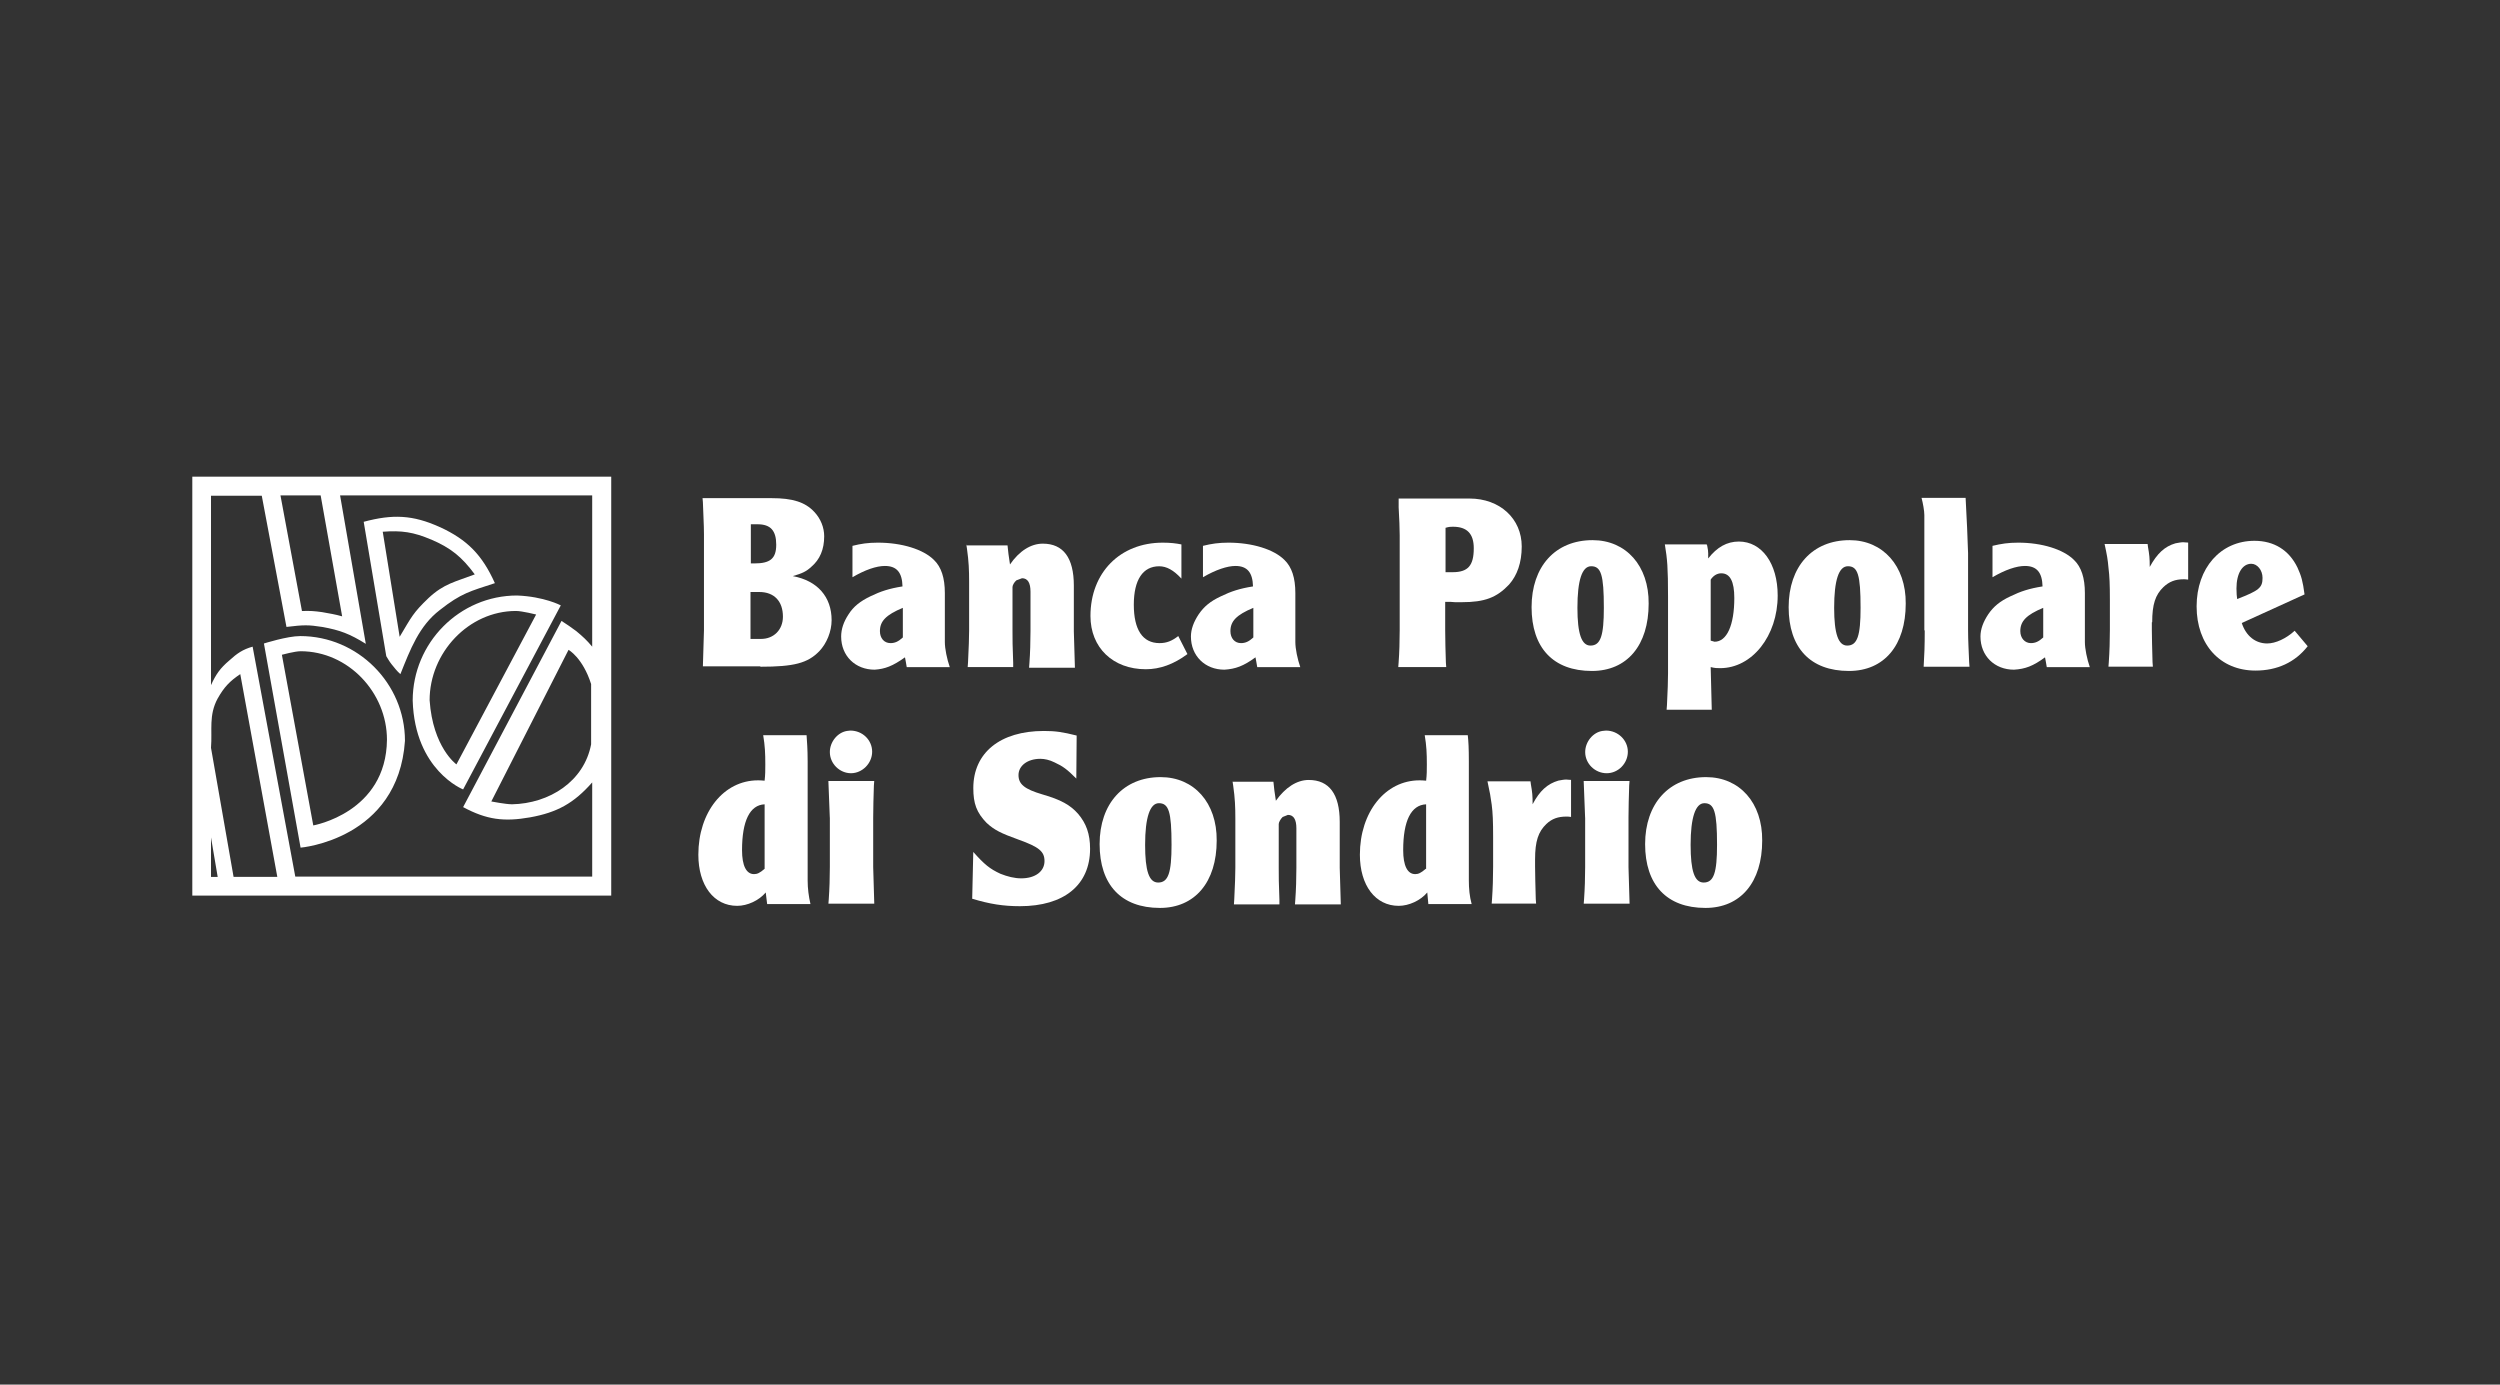 <?xml version="1.0" encoding="UTF-8"?>
<svg id="Livello_1" data-name="Livello 1" xmlns="http://www.w3.org/2000/svg" viewBox="0 0 650 360">
  <rect x="0" y="0" width="650" height="360" fill="#333333" stroke="none"/>
  <defs>
    <style>
      .cls-1 {
        fill: #fff;
        stroke-width: 0px;
      }
    </style>
  </defs>
  <path class="cls-1" d="M50,232.85h108.92v-108.92H50v108.92ZM54.86,178.12v-49.23h13.2l6.42,34.11c4.58-.55,5.68-.55,9.26,0,4.68.83,7.24,1.83,11.37,4.4l-6.69-38.6h65.55v39.33c-1.47-1.74-2.38-2.57-4.13-4.03-1.47-1.1-2.29-1.65-3.85-2.66l-25.58,48.41c6.14,3.3,10.64,3.85,17.42,2.66,7.06-1.28,11.37-3.67,16.14-9.08v24.48h-77.2l-11.09-59.78c-2.57.73-4.03,1.74-6.05,3.58-2.38,2.02-3.48,3.58-4.77,6.42M133.06,209.11c-1.56,0-5.32-.73-5.32-.73l20.08-39.42s3.67,2.02,5.87,8.89v15.68c-1.83,9.63-10.82,15.4-20.63,15.59M78.51,158.87l-5.59-30.07h10.45l5.59,31.45c-1.93-.55-3.21-.73-5.23-1.1-2.02-.28-3.21-.37-5.23-.28M56.6,181.6c1.65-2.93,3.12-4.49,5.87-6.33l9.63,52.72h-11.37l-5.87-33.56c.37-4.68-.64-8.43,1.74-12.84M54.86,228v-10.27l1.74,10.27h-1.74ZM78.15,220.39s25.4-2.11,27.14-27.78c0-14.94-12.29-27.23-27.23-27.23-3.39,0-9.44,1.93-9.44,1.93l9.53,53.08ZM145.81,157.4s-4.31-2.29-11.37-2.57c-14.94,0-27.14,12.29-27.14,27.32.55,18.15,13.11,23.1,13.11,23.1l25.4-47.86ZM114.36,137.05c-7.06-3.21-12.29-3.39-19.8-1.38l5.87,34.93c.46.73.73,1.28,1.38,2.11.83,1.01,1.28,1.65,2.29,2.57,2.57-6.42,4.86-12.56,10.27-16.69,5.59-4.4,7.88-4.86,14.3-6.97-3.3-7.33-7.15-11.28-14.3-14.58M81.45,214.61l-8.16-44.37s3.39-.92,4.86-.92c12.38,0,22.46,10.73,22.46,23.01-.18,18.98-19.16,22.28-19.16,22.28M139.39,159.78l-20.72,38.96s-6.14-4.4-6.97-16.69c0-12.29,10.09-23.2,22.46-23.2,1.56,0,5.23.92,5.23.92M112.07,140.26c5.13,2.2,7.98,4.49,11.37,9.08-5.04,1.93-7.98,2.38-12.01,6.14-4.03,3.85-4.4,4.86-7.52,10.09l-4.4-27.32c4.95-.37,7.98.09,12.56,2.02"/>
  <path class="cls-1" d="M198.8,225.89c-1.28,1.1-1.93,1.38-2.75,1.38-2.02,0-3.12-2.2-3.12-6.23,0-7.61,2.02-11.74,5.87-11.92v16.78ZM199.44,235.06h11.28c-.46-2.02-.73-4.03-.73-6.14v-30.99c0-3.3-.18-5.13-.28-6.78h-11.28c.46,2.75.55,4.68.55,7.61,0,1.56,0,2.57-.18,4.22-.83-.09-1.38-.09-1.74-.09-8.89,0-15.49,8.25-15.49,19.34,0,7.98,4.03,13.29,10.09,13.29,2.66,0,5.68-1.38,7.43-3.48l.37,3.03Z"/>
  <path class="cls-1" d="M220.25,190.04c-2.48.37-4.49,2.84-4.49,5.5,0,3.03,2.57,5.5,5.5,5.5s5.5-2.57,5.5-5.59-2.48-5.5-5.68-5.5l-.83.09ZM215.76,212.59v12.84c0,2.66-.09,5.68-.28,8.34l-.09,1.19h11.92l-.28-9.53v-12.84c0-2.48.09-5.5.18-8.34l.09-1.19h-11.92l.37,9.53Z"/>
  <path class="cls-1" d="M252.8,233.68c4.58,1.38,8.07,1.93,12.38,1.93,11.46,0,18.24-5.5,18.24-14.94,0-3.85-1.01-6.6-3.12-9.08-2.02-2.29-4.49-3.67-9.26-5.04-4.68-1.38-6.23-2.66-6.23-5.04s2.29-4.22,5.68-4.22c1.1,0,2.38.28,3.67.92,2.2,1.01,3.3,1.83,5.68,4.22l.09-11.19c-3.67-.92-5.5-1.19-8.53-1.19-11.37,0-18.34,5.68-18.34,14.85,0,4.03.83,6.33,3.48,9.08,2.02,1.83,3.67,2.66,8.25,4.31,5.41,1.93,6.78,3.12,6.78,5.59,0,2.66-2.38,4.49-6.05,4.49-1.74,0-3.58-.46-5.41-1.19-2.75-1.28-4.13-2.38-7.06-5.68l-.28,12.19Z"/>
  <path class="cls-1" d="M301.3,208.83c2.57,0,3.3,2.2,3.3,10.82,0,7.24-.83,9.81-3.48,9.81-2.38,0-3.39-3.03-3.39-9.81,0-7.15,1.28-10.82,3.58-10.82M301.76,202.05c-9.63,0-15.86,6.88-15.86,17.42s5.59,16.59,15.68,16.59c9.08,0,14.76-6.69,14.76-17.51.09-9.81-5.87-16.5-14.58-16.5"/>
  <path class="cls-1" d="M320.46,203.15l.18,1.19c.46,3.21.55,5.5.55,8.53v12.74c0,1.83-.09,4.22-.28,8.16l-.09,1.38h11.83v-1.19c-.18-4.31-.18-6.14-.18-8.34v-11.37c0-.46.46-1.28,1.01-1.83l1.38-.55c1.47,0,2.2,1.19,2.2,3.48v10.27c0,2.75-.09,5.78-.28,8.34l-.09,1.19h11.92l-.28-9.53v-11.92c0-7.24-2.75-10.91-8.07-10.91-3.12,0-6.14,2.02-8.53,5.41-.37-2.48-.46-3.03-.64-4.95h-10.64v-.09Z"/>
  <path class="cls-1" d="M370.7,225.89c-1.28,1.1-1.93,1.38-2.75,1.38-2.02,0-3.12-2.2-3.12-6.23,0-7.61,2.02-11.74,5.96-11.92v16.78h-.09ZM371.35,235.06h11.28c-.55-2.02-.73-4.03-.73-6.14v-30.99c0-3.3-.09-5.13-.28-6.78h-11.19c.46,2.75.55,4.68.55,7.61,0,1.56,0,2.57-.18,4.22-.83-.09-1.38-.09-1.74-.09-8.89,0-15.49,8.25-15.49,19.34,0,7.98,4.03,13.29,10.09,13.29,2.66,0,5.68-1.38,7.43-3.48l.28,3.03Z"/>
  <path class="cls-1" d="M399.12,223.41c0-4.68.83-7.15,2.93-9.17,1.47-1.38,3.03-1.93,5.23-1.93.28,0,.55,0,1.19.09v-9.63c-.55,0-1.01-.09-1.28-.09-.64,0-1.38.18-2.02.28-2.84.83-4.86,2.66-6.69,6.14,0-2.29-.09-3.12-.46-5.23l-.09-.73h-11.19c.64,2.93.83,4.03,1.1,6.05.28,2.2.37,4.4.37,8.34v7.79c0,2.75-.09,5.78-.28,8.43l-.09,1.19h11.55l-.09-1.19c-.09-3.85-.18-6.14-.18-8.43v-1.93Z"/>
  <path class="cls-1" d="M416.64,190.04c-2.48.37-4.49,2.84-4.49,5.5,0,3.03,2.57,5.5,5.59,5.5s5.5-2.57,5.5-5.59-2.57-5.5-5.68-5.5l-.92.09ZM412.14,212.59v12.84c0,2.66-.09,5.68-.28,8.34l-.09,1.19h11.92l-.28-9.53v-12.84c0-2.48.09-5.5.18-8.34l.09-1.19h-11.92l.37,9.53Z"/>
  <path class="cls-1" d="M443.13,208.83c2.57,0,3.3,2.2,3.3,10.82,0,7.24-.83,9.81-3.48,9.81-2.38,0-3.39-3.03-3.39-9.81,0-7.15,1.28-10.82,3.58-10.82M443.59,202.05c-9.63,0-15.86,6.88-15.86,17.42s5.59,16.59,15.68,16.59c9.17,0,14.76-6.69,14.76-17.51.09-9.81-5.87-16.5-14.58-16.5"/>
  <path class="cls-1" d="M195.13,136.31h1.83c3.39,0,4.86,1.65,4.86,5.32s-1.65,4.86-5.68,4.86h-.92v-10.18h-.09ZM195.13,153.92h2.29c3.85,0,6.14,2.38,6.14,6.42,0,3.39-2.38,5.78-5.68,5.78h-2.75v-12.19ZM197.7,173.35c8.71,0,12.29-.92,15.31-4.03,1.93-2.02,3.21-5.13,3.21-8.07,0-6.05-3.67-10.27-10.09-11.46,2.48-.73,3.48-1.19,4.77-2.38,2.29-1.93,3.39-4.58,3.39-7.98,0-2.29-.92-4.58-2.57-6.33-2.38-2.57-5.68-3.58-11.09-3.58h-17.97l.09,1.01c.09,3.12.28,5.96.28,8.34v25.03l-.28,9.35h14.94v.09Z"/>
  <path class="cls-1" d="M234.74,165.74c-1.19,1.1-2.11,1.47-3.21,1.47-1.65,0-2.75-1.28-2.75-3.12,0-2.57,1.56-4.22,5.96-6.05v7.7ZM235.29,170.88c.18,1.01.28,1.38.46,2.57h11.19c-.73-2.11-1.28-4.77-1.28-6.51v-12.74c0-3.94-.92-6.78-2.84-8.62-2.75-2.75-8.34-4.49-14.58-4.49-2.57,0-4.4.28-6.6.83v8.16c3.3-1.93,6.23-2.93,8.43-2.93,3.12,0,4.49,1.74,4.58,5.32-3.48.55-5.68,1.28-8.34,2.57-2.66,1.28-4.4,2.66-5.68,4.68-1.28,1.93-1.93,3.85-1.93,5.78,0,5.04,3.67,8.62,8.71,8.62,2.66-.18,4.68-.92,7.88-3.21"/>
  <path class="cls-1" d="M251.24,141.54l.18,1.19c.46,3.21.55,5.5.55,8.53v12.74c0,1.74-.09,4.22-.28,8.16l-.09,1.28h11.83v-1.1c-.18-4.31-.18-6.14-.18-8.34v-11.37c0-.46.46-1.28,1.01-1.74l1.47-.55c1.47,0,2.2,1.19,2.2,3.48v10.27c0,2.75-.09,5.78-.28,8.34l-.09,1.19h11.92l-.28-9.44v-11.92c0-7.24-2.75-10.91-8.07-10.91-3.12,0-6.14,1.93-8.53,5.41-.37-2.48-.46-3.03-.64-4.95h-10.73v-.28Z"/>
  <path class="cls-1" d="M306.34,165.38c-1.65,1.28-3.03,1.83-4.86,1.83-4.4,0-6.69-3.48-6.69-9.99s2.38-9.99,6.6-9.99c1.93,0,3.76,1.01,5.78,3.21v-8.89c-1.38-.28-2.84-.46-4.86-.46-11.09,0-18.79,7.79-18.79,19.07,0,8.25,5.87,13.84,14.39,13.84,3.67,0,7.24-1.28,10.82-3.94l-2.38-4.68Z"/>
  <path class="cls-1" d="M325.87,165.74c-1.19,1.1-2.11,1.47-3.21,1.47-1.65,0-2.75-1.28-2.75-3.12,0-2.57,1.56-4.22,5.96-6.05v7.7ZM326.42,170.88c.18,1.01.28,1.38.46,2.57h11.19c-.73-2.11-1.28-4.77-1.28-6.51v-12.74c0-3.94-.92-6.78-2.84-8.62-2.75-2.75-8.34-4.49-14.58-4.49-2.48,0-4.4.28-6.6.83v8.16c3.3-1.93,6.33-2.93,8.43-2.93,3.12,0,4.49,1.74,4.58,5.32-3.48.55-5.68,1.28-8.34,2.57-2.75,1.28-4.4,2.66-5.78,4.68-1.28,1.93-2.02,3.85-2.02,5.78,0,5.04,3.67,8.62,8.71,8.62,2.84-.18,4.95-.92,8.07-3.21"/>
  <path class="cls-1" d="M375.84,148.78v-11.55c.92-.28,1.38-.28,1.93-.28,3.67,0,5.41,1.83,5.41,5.59,0,4.49-1.47,6.23-5.5,6.23h-1.83ZM363.64,131.73c.18,3.48.28,5.5.28,7.43v24.75c0,2.75-.09,5.87-.28,8.34l-.09,1.19h12.47l-.09-1.19c-.09-2.66-.18-5.96-.18-8.34v-7.43c1.1,0,1.93,0,2.57.09h1.74c5.96,0,9.08-1.19,12.29-4.58,2.11-2.38,3.3-5.68,3.3-9.9,0-7.24-5.68-12.47-13.57-12.47h-18.43v2.11Z"/>
  <path class="cls-1" d="M413.7,147.22c2.57,0,3.3,2.2,3.3,10.82,0,7.24-.83,9.81-3.48,9.81-2.29,0-3.39-3.03-3.39-9.81,0-7.15,1.19-10.82,3.58-10.82M414.07,140.44c-9.72,0-15.86,6.88-15.86,17.42s5.59,16.59,15.68,16.59c9.17,0,14.76-6.69,14.76-17.51.09-9.81-5.87-16.5-14.58-16.5"/>
  <path class="cls-1" d="M444.78,150.71c.64-1.01,1.65-1.65,2.75-1.65,2.29,0,3.39,2.11,3.39,6.42,0,7.06-1.93,11.37-5.13,11.37l-1.01-.28v-15.86ZM444.14,144.01c0-.64-.09-1.28-.28-2.2l-.09-.09v-.18h-10.91c.64,3.85.83,6.05.83,13.66v19.8c0,2.2-.09,4.4-.28,8.34l-.09,1.19h11.74l-.28-11.09c1.1.28,1.65.28,2.48.28,8.25,0,14.94-8.34,14.94-18.89,0-8.34-4.13-14.03-10.09-14.03-3.12,0-5.68,1.47-7.98,4.4v-1.19Z"/>
  <path class="cls-1" d="M480.45,147.22c2.57,0,3.3,2.2,3.3,10.82,0,7.24-.83,9.81-3.48,9.81-2.29,0-3.39-3.03-3.39-9.81,0-7.15,1.19-10.82,3.58-10.82M480.91,140.44c-9.72,0-15.86,6.88-15.86,17.42s5.59,16.59,15.68,16.59c9.17,0,14.76-6.69,14.76-17.51.09-9.81-5.96-16.5-14.58-16.5"/>
  <path class="cls-1" d="M500.43,163.91c0,4.22-.09,6.23-.28,9.44h11.92l-.09-1.19c-.09-2.57-.28-5.5-.28-8.34v-19.99c-.18-5.68-.28-7.24-.64-14.39h-11.46c.37,1.38.73,3.39.73,4.49v29.98h.09Z"/>
  <path class="cls-1" d="M531.24,165.74c-1.19,1.1-2.11,1.47-3.21,1.47-1.56,0-2.75-1.28-2.75-3.12,0-2.57,1.56-4.22,5.96-6.05v7.7ZM531.7,170.88c.18,1.01.28,1.38.46,2.57h11.19c-.73-2.11-1.28-4.77-1.28-6.51v-12.74c0-3.94-.92-6.78-2.84-8.62-2.75-2.75-8.34-4.49-14.49-4.49-2.57,0-4.4.28-6.69.83v8.16c3.3-1.93,6.23-2.93,8.43-2.93,3.12,0,4.49,1.74,4.58,5.32-3.48.55-5.68,1.28-8.34,2.57-2.75,1.28-4.4,2.66-5.78,4.68-1.28,1.93-2.02,3.85-2.02,5.78,0,5.04,3.67,8.62,8.71,8.62,2.93-.18,4.95-.92,8.07-3.21"/>
  <path class="cls-1" d="M559.57,161.8c0-4.68.83-7.15,2.93-9.17,1.47-1.38,3.03-2.02,5.23-2.02.28,0,.55,0,1.19.09v-9.63c-.55,0-1.01-.09-1.28-.09-.64,0-1.38.18-2.02.28-2.84.83-4.77,2.66-6.69,6.14,0-2.29-.09-3.12-.46-5.23l-.09-.73h-11.19c.64,2.93.83,4.03,1.01,6.14.28,2.2.37,4.4.37,8.34v7.79c0,2.75-.09,5.78-.28,8.43l-.09,1.19h11.55l-.09-1.19c-.09-3.85-.18-6.14-.18-8.43v-1.93h.09Z"/>
  <path class="cls-1" d="M581.66,155.75c-.09-.55-.18-1.65-.18-2.75,0-3.94,1.56-6.42,3.85-6.42,1.56,0,2.93,1.65,2.93,3.67,0,2.57-.92,3.3-6.6,5.5M596.61,164c-2.2,2.02-4.95,3.3-7.15,3.3-3.03,0-5.5-1.93-6.6-5.32l16.32-7.43c-.46-3.48-.83-4.77-1.83-6.97-2.2-4.58-6.14-6.97-11.19-6.97-8.8,0-15.04,7.06-15.04,17.05s6.14,16.69,15.31,16.69c5.59,0,10.27-2.11,13.57-6.33l-3.39-4.03Z"/>
</svg>